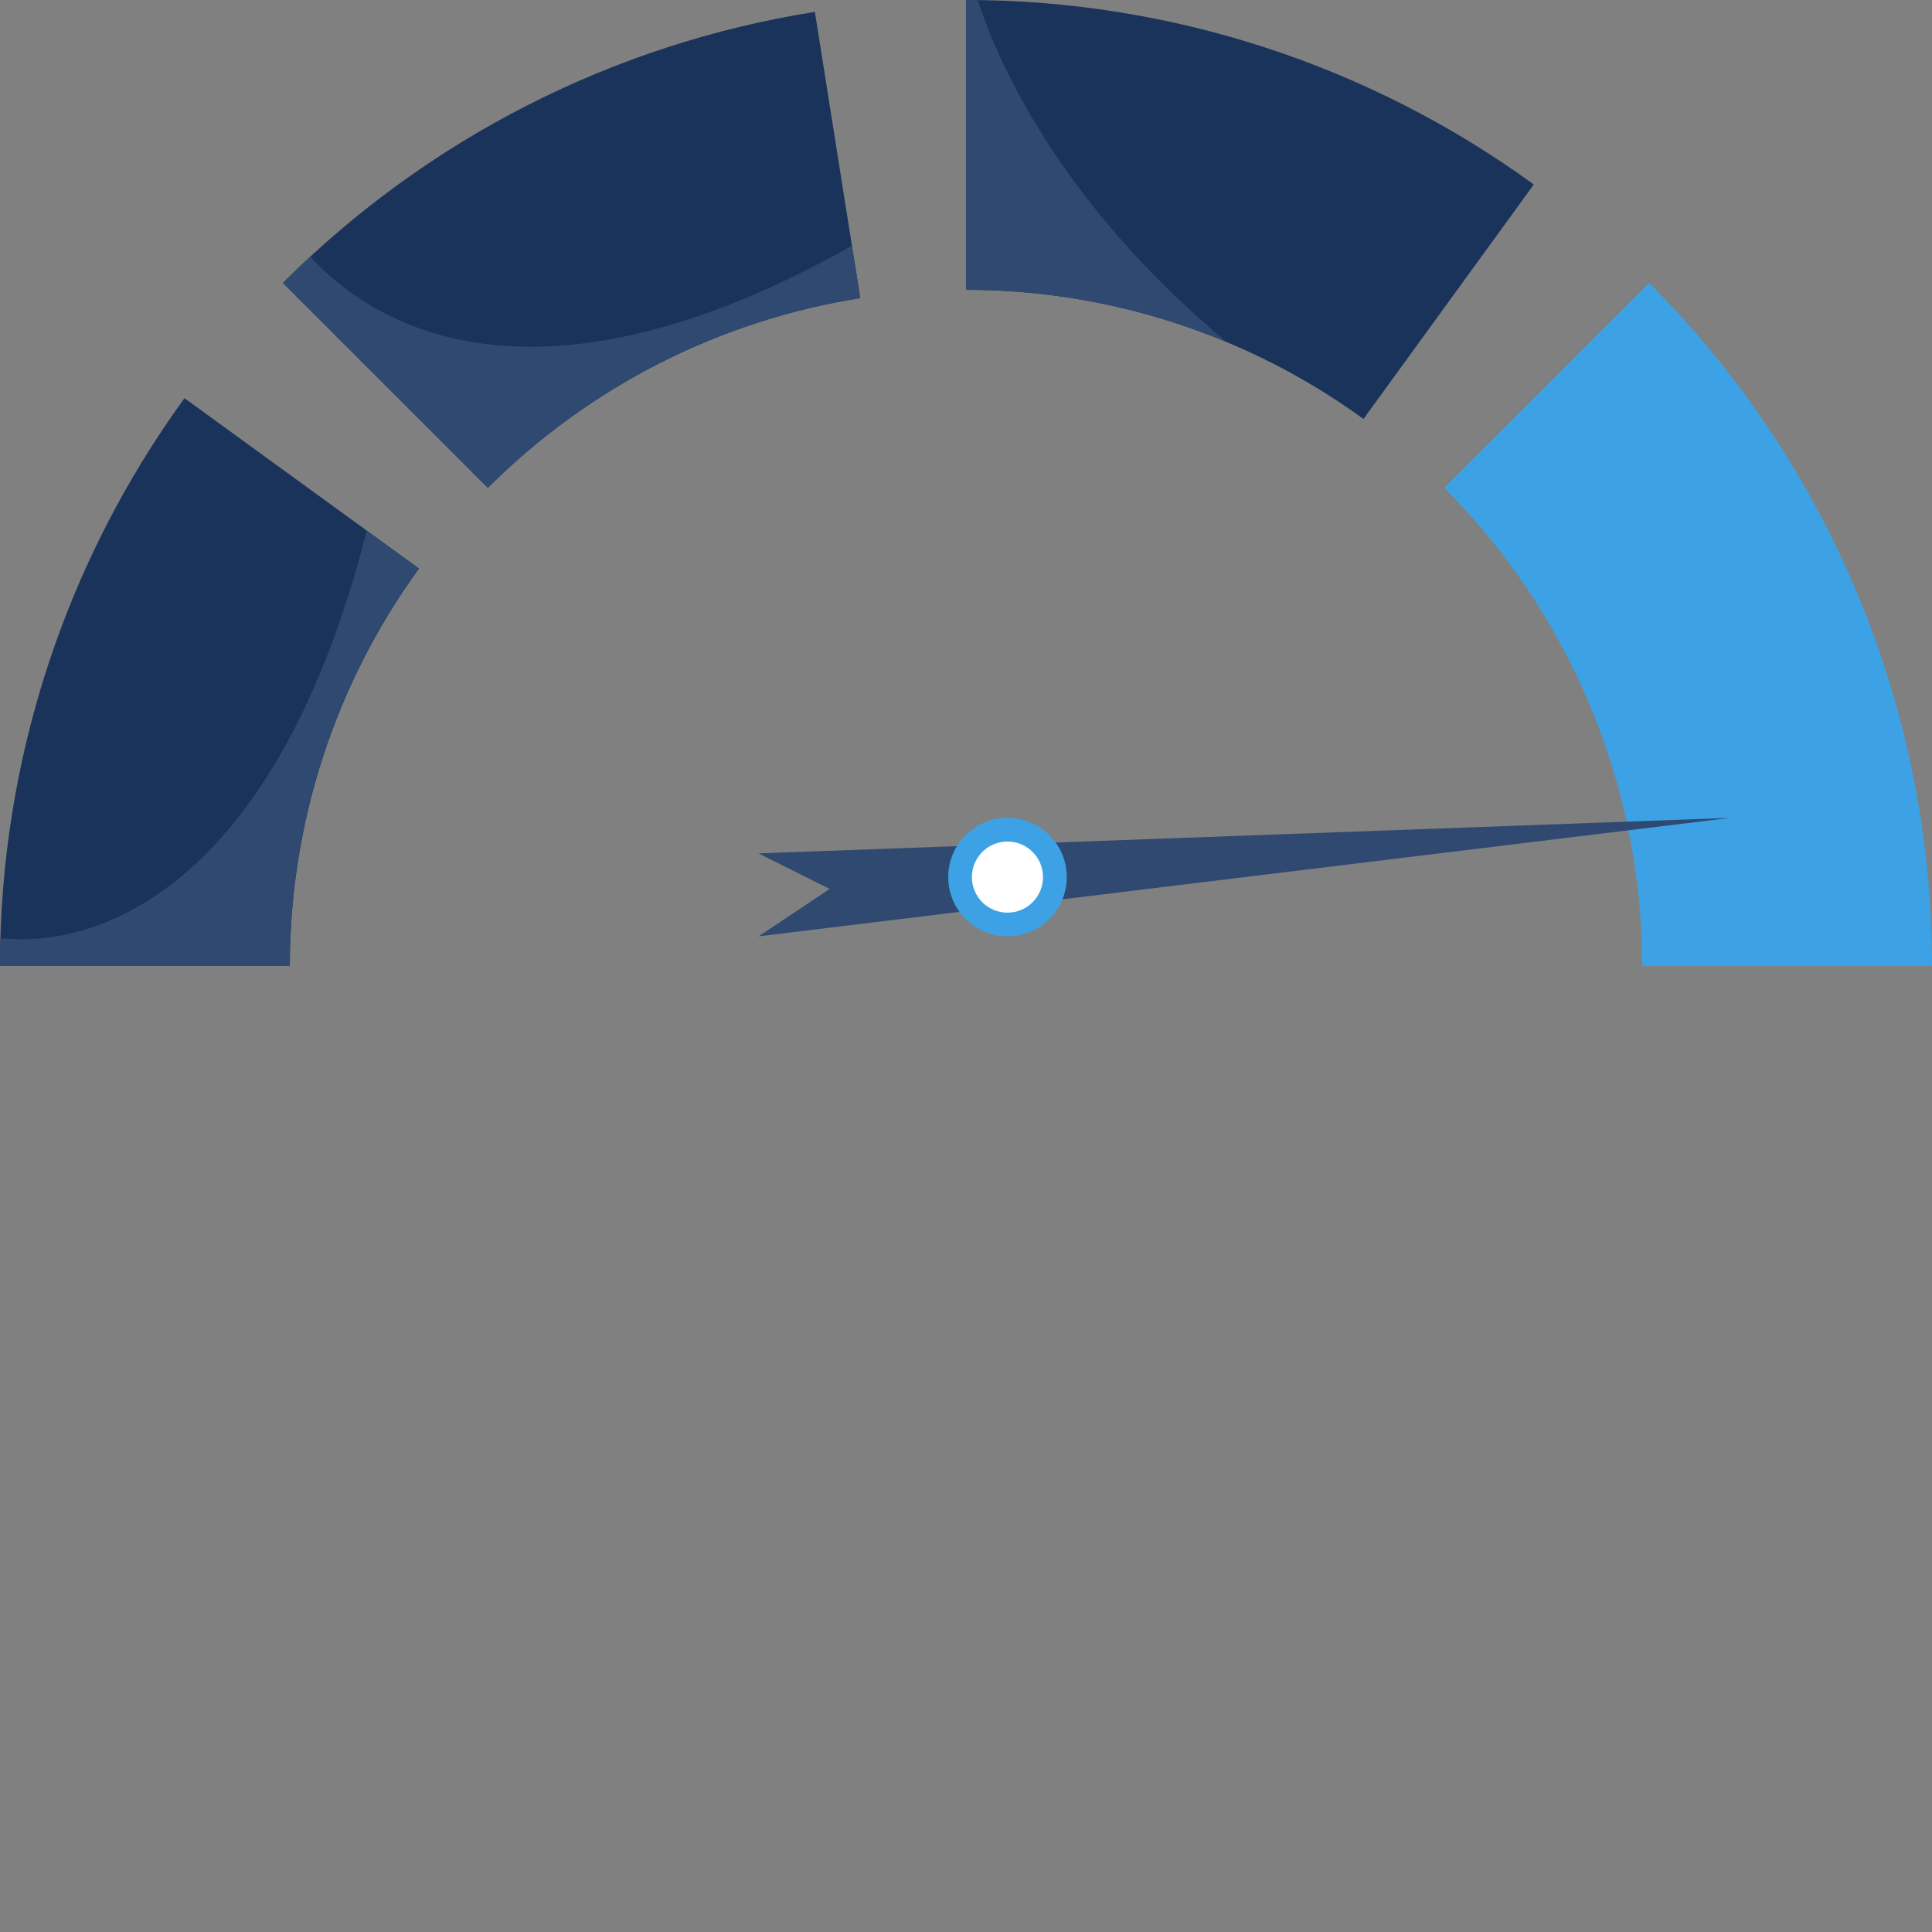 <svg xmlns="http://www.w3.org/2000/svg" width="59" height="59" viewBox="0 0 59 59" fill="none"><rect x="0" y="0" width="59" height="59" fill="#808080" stroke="none"/><path d="M0 29.5C5.44625e-07 23.27 1.972 17.2 5.634 12.16L12.794 17.362C10.231 20.89 8.85 25.139 8.85 29.5H0Z" fill="#19335B"></path><path d="M0.012 28.649C0.004 28.932 0 29.216 0 29.5H8.85C8.85 25.139 10.231 20.89 12.794 17.362L11.2 16.204C8.502 26.81 3.242 28.996 0.012 28.649Z" fill="#2F4971"></path><path d="M8.64 8.64C13.046 4.235 18.732 1.338 24.885 0.363L26.27 9.104C21.962 9.786 17.982 11.815 14.898 14.898L8.64 8.64Z" fill="#19335B"></path><path d="M9.473 7.84C9.191 8.101 8.913 8.368 8.641 8.64L14.899 14.898C17.982 11.815 21.963 9.786 26.27 9.104L26.017 7.504C17.242 12.452 12.034 10.596 9.473 7.84Z" fill="#2F4971"></path><path d="M29.5 0C35.73 7.42895e-08 41.8 1.972 46.84 5.634L41.638 12.794C38.11 10.231 33.861 8.85 29.5 8.85V0Z" fill="#19335B"></path><path d="M37.464 10.448C32.942 6.689 30.707 2.635 29.859 0.002C29.739 0.001 29.62 0 29.5 0V8.85C32.25 8.85 34.956 9.399 37.464 10.448Z" fill="#2F4971"></path><path d="M50.36 8.64C55.892 14.173 59 21.676 59 29.5L50.15 29.5C50.15 24.023 47.974 18.771 44.102 14.898L50.36 8.64Z" fill="#3CA2E5"></path><path d="M25.336 27.147L23.164 26.061L52.845 24.976L23.164 28.595L25.336 27.147Z" fill="#2F4971"></path><circle cx="30.767" cy="26.785" r="1.81" fill="#3CA2E5"></circle><circle cx="30.766" cy="26.785" r="1.086" fill="white"></circle></svg>